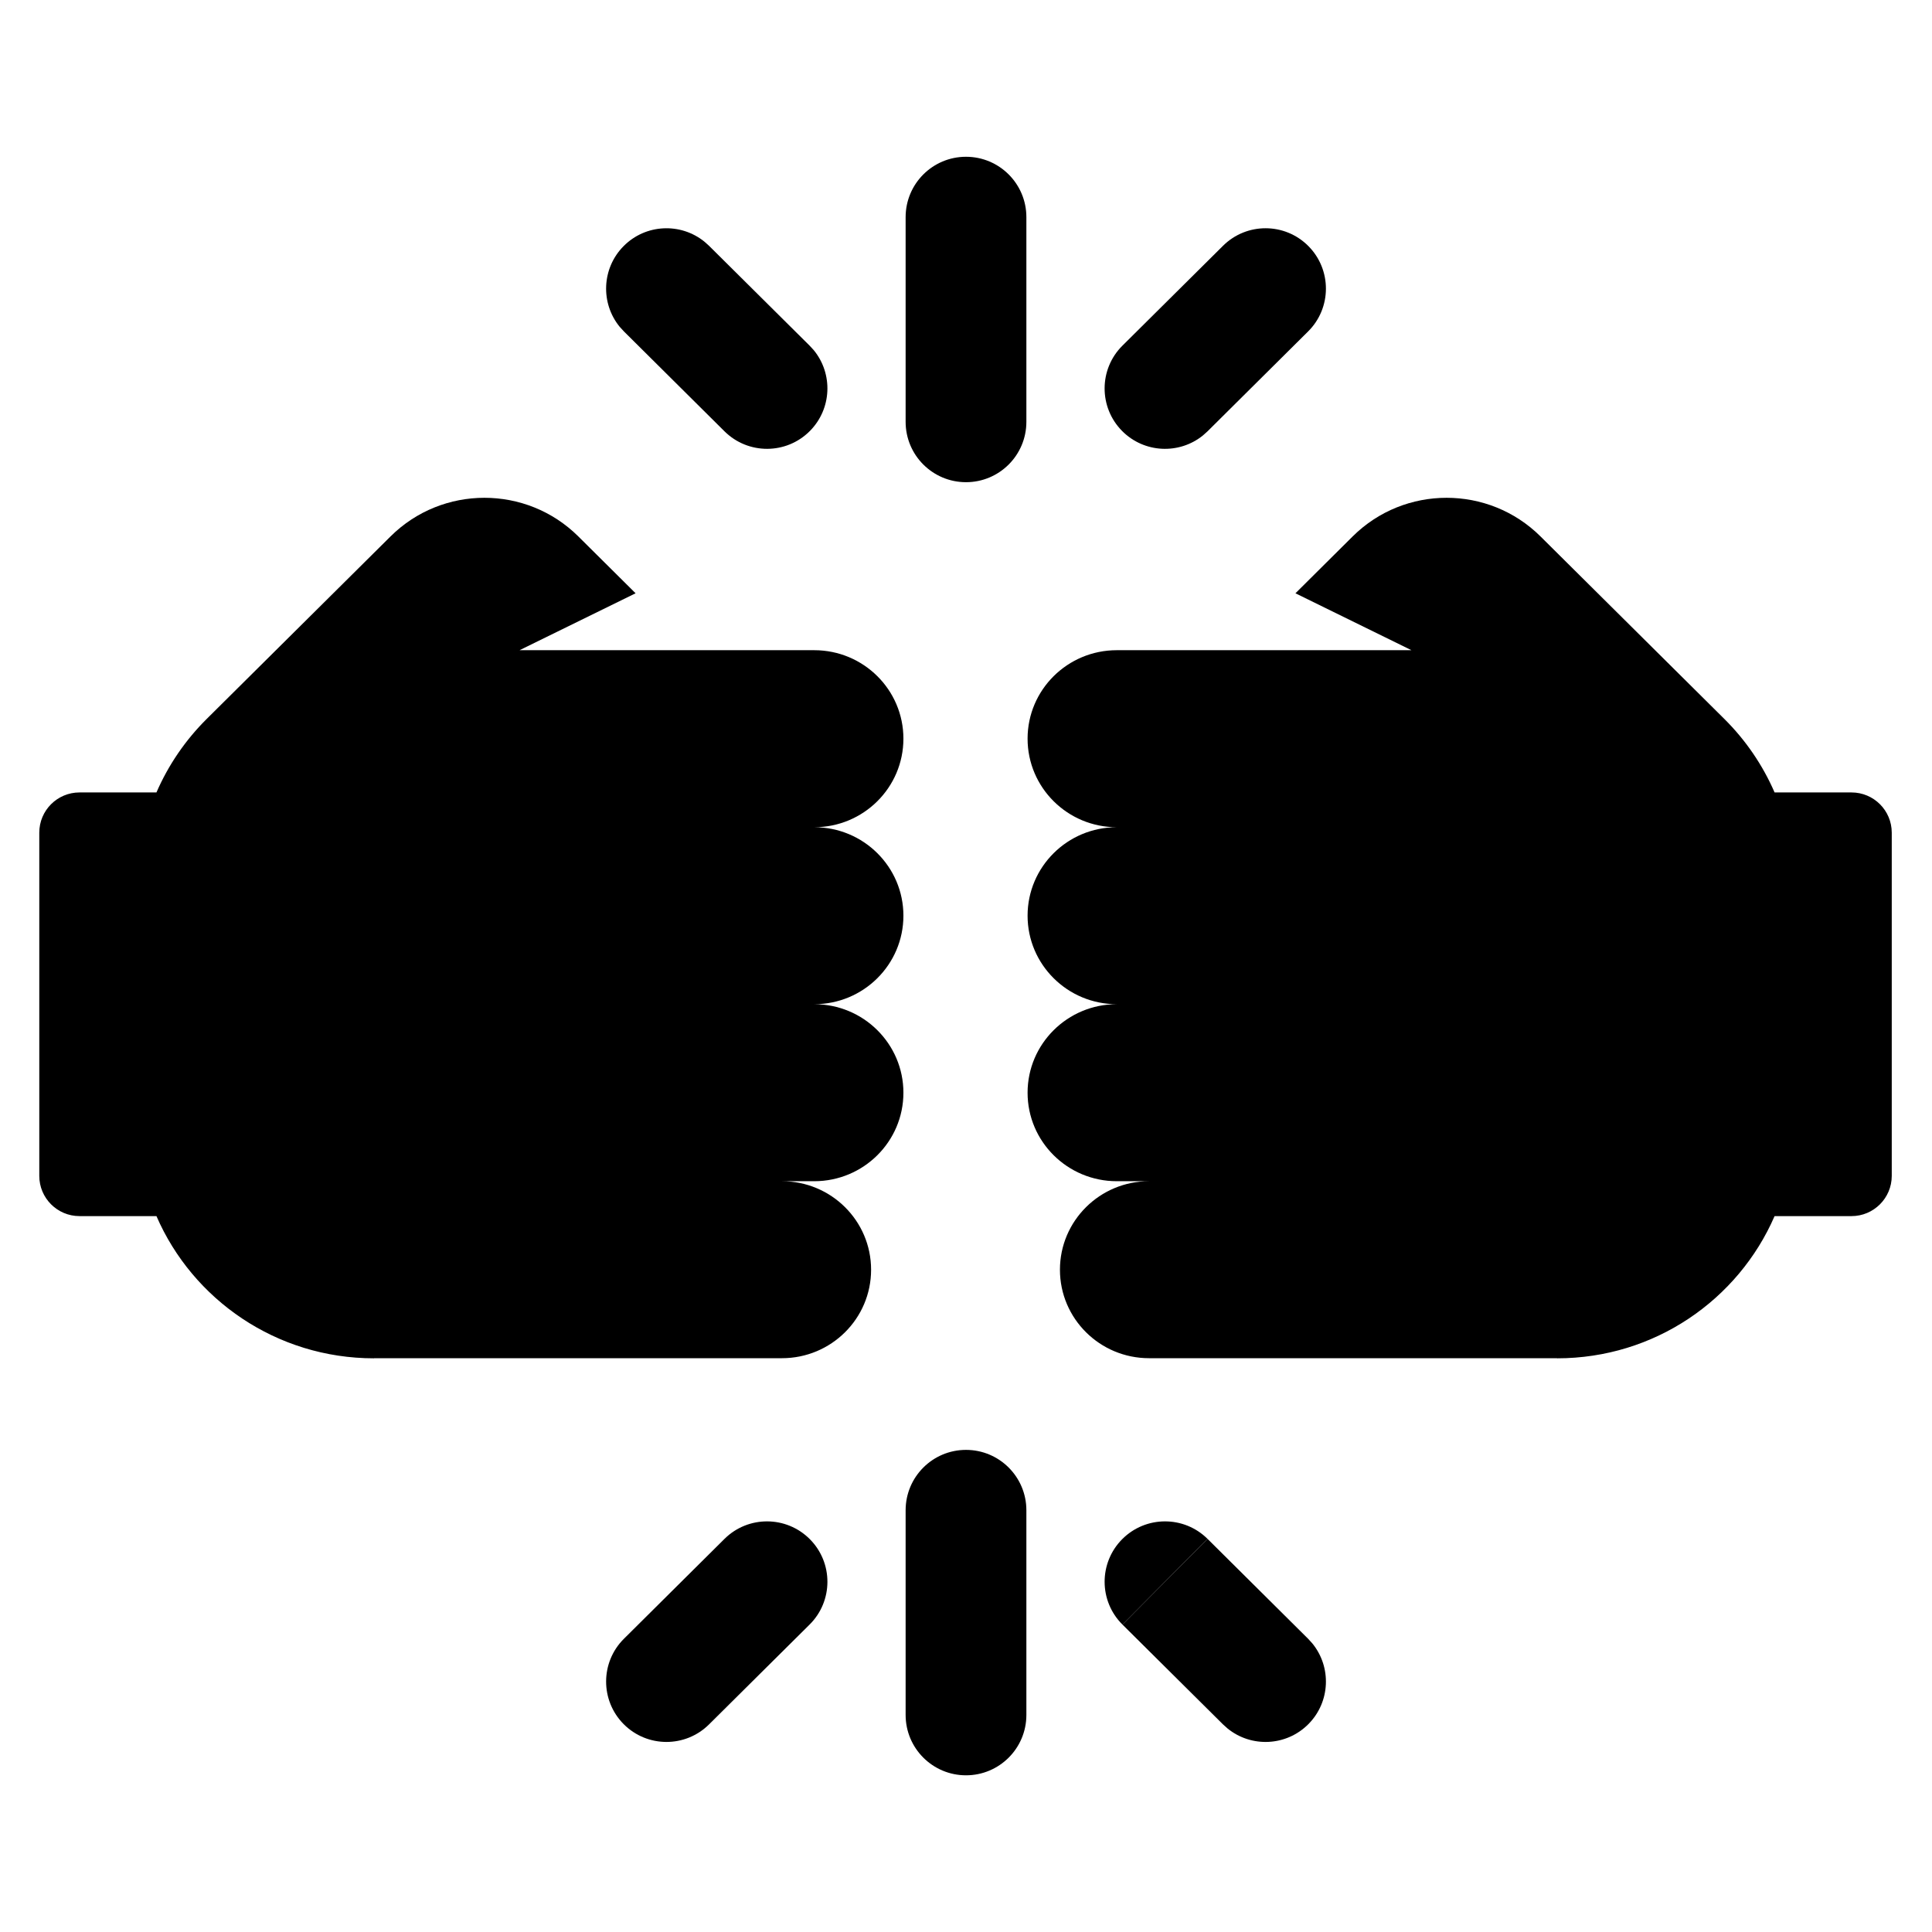 <svg width="48" height="48" viewBox="0 0 48 48" fill="none" xmlns="http://www.w3.org/2000/svg">
<path d="M24 36.022C24.828 36.022 25.5 36.693 25.5 37.522V42.607C25.5 43.436 24.828 44.107 24 44.107C23.172 44.107 22.5 43.436 22.5 42.607V37.522C22.5 36.693 23.172 36.022 24 36.022Z" fill="black"/>
<path d="M18 38.233C18.588 37.65 19.537 37.654 20.121 38.241C20.705 38.829 20.702 39.779 20.114 40.362L17.615 42.843C17.027 43.426 16.078 43.423 15.494 42.835C14.911 42.247 14.914 41.297 15.502 40.714L18 38.233Z" fill="black"/>
<path d="M32.499 40.714L32.602 40.827C33.085 41.414 33.054 42.284 32.507 42.835C31.96 43.386 31.091 43.424 30.5 42.945L30.386 42.843L27.887 40.362L30.001 38.233L32.499 40.714Z" fill="black"/>
<path d="M27.88 38.241C28.464 37.654 29.413 37.65 30.001 38.233L27.887 40.362C27.299 39.779 27.296 38.829 27.88 38.241Z" fill="black"/>
<path d="M9.704 13.326C10.992 12.048 13.079 12.048 14.367 13.326L15.791 14.74L12.908 16.154H20.23C21.453 16.154 22.445 17.138 22.445 18.352C22.445 19.567 21.453 20.552 20.23 20.552C21.453 20.552 22.445 21.536 22.445 22.75C22.445 23.964 21.453 24.949 20.23 24.949C21.453 24.949 22.445 25.934 22.445 27.148C22.445 28.363 21.453 29.346 20.23 29.347H19.428C20.651 29.347 21.642 30.331 21.642 31.546C21.642 32.76 20.651 33.744 19.428 33.744H9.292V33.747C6.869 33.747 4.788 32.292 3.887 30.214H1.976C1.423 30.214 0.976 29.766 0.976 29.214V20.688C0.976 20.135 1.423 19.688 1.976 19.688H3.887C4.184 19.003 4.609 18.385 5.132 17.865L9.704 13.326Z" fill="black"/>
<path d="M33.608 13.326C34.896 12.048 36.984 12.048 38.272 13.326L42.844 17.865C43.367 18.385 43.792 19.003 44.089 19.688H46C46.552 19.688 47 20.135 47 20.688V29.214C47 29.766 46.552 30.214 46 30.214H44.089C43.187 32.292 41.107 33.747 38.684 33.747V33.744H28.548C27.325 33.744 26.334 32.76 26.334 31.546C26.334 30.332 27.325 29.347 28.548 29.347H27.745C26.522 29.346 25.53 28.363 25.53 27.148C25.53 25.934 26.522 24.95 27.745 24.949C26.522 24.949 25.53 23.964 25.53 22.75C25.53 21.536 26.522 20.552 27.745 20.552C26.522 20.552 25.53 19.567 25.53 18.352C25.53 17.138 26.522 16.155 27.745 16.154H35.067L32.185 14.74L33.608 13.326Z" fill="black"/>
<path d="M24 3.895C24.828 3.895 25.5 4.566 25.5 5.395V10.48C25.5 11.309 24.828 11.98 24 11.98C23.172 11.98 22.5 11.309 22.5 10.48V5.395C22.5 4.566 23.172 3.895 24 3.895Z" fill="black"/>
<path d="M15.494 6.114C16.041 5.563 16.91 5.526 17.501 6.004L17.615 6.106L20.114 8.587L20.218 8.7C20.7 9.288 20.668 10.157 20.121 10.708C19.537 11.296 18.588 11.299 18 10.716L15.502 8.235L15.398 8.122C14.916 7.535 14.947 6.665 15.494 6.114Z" fill="black"/>
<path d="M30.386 6.106C30.974 5.523 31.923 5.526 32.507 6.114C33.09 6.702 33.087 7.652 32.499 8.235L30.001 10.716L29.887 10.818C29.296 11.297 28.426 11.259 27.879 10.708C27.296 10.12 27.299 9.17 27.887 8.587L30.386 6.106Z" fill="black"/>
</svg>
